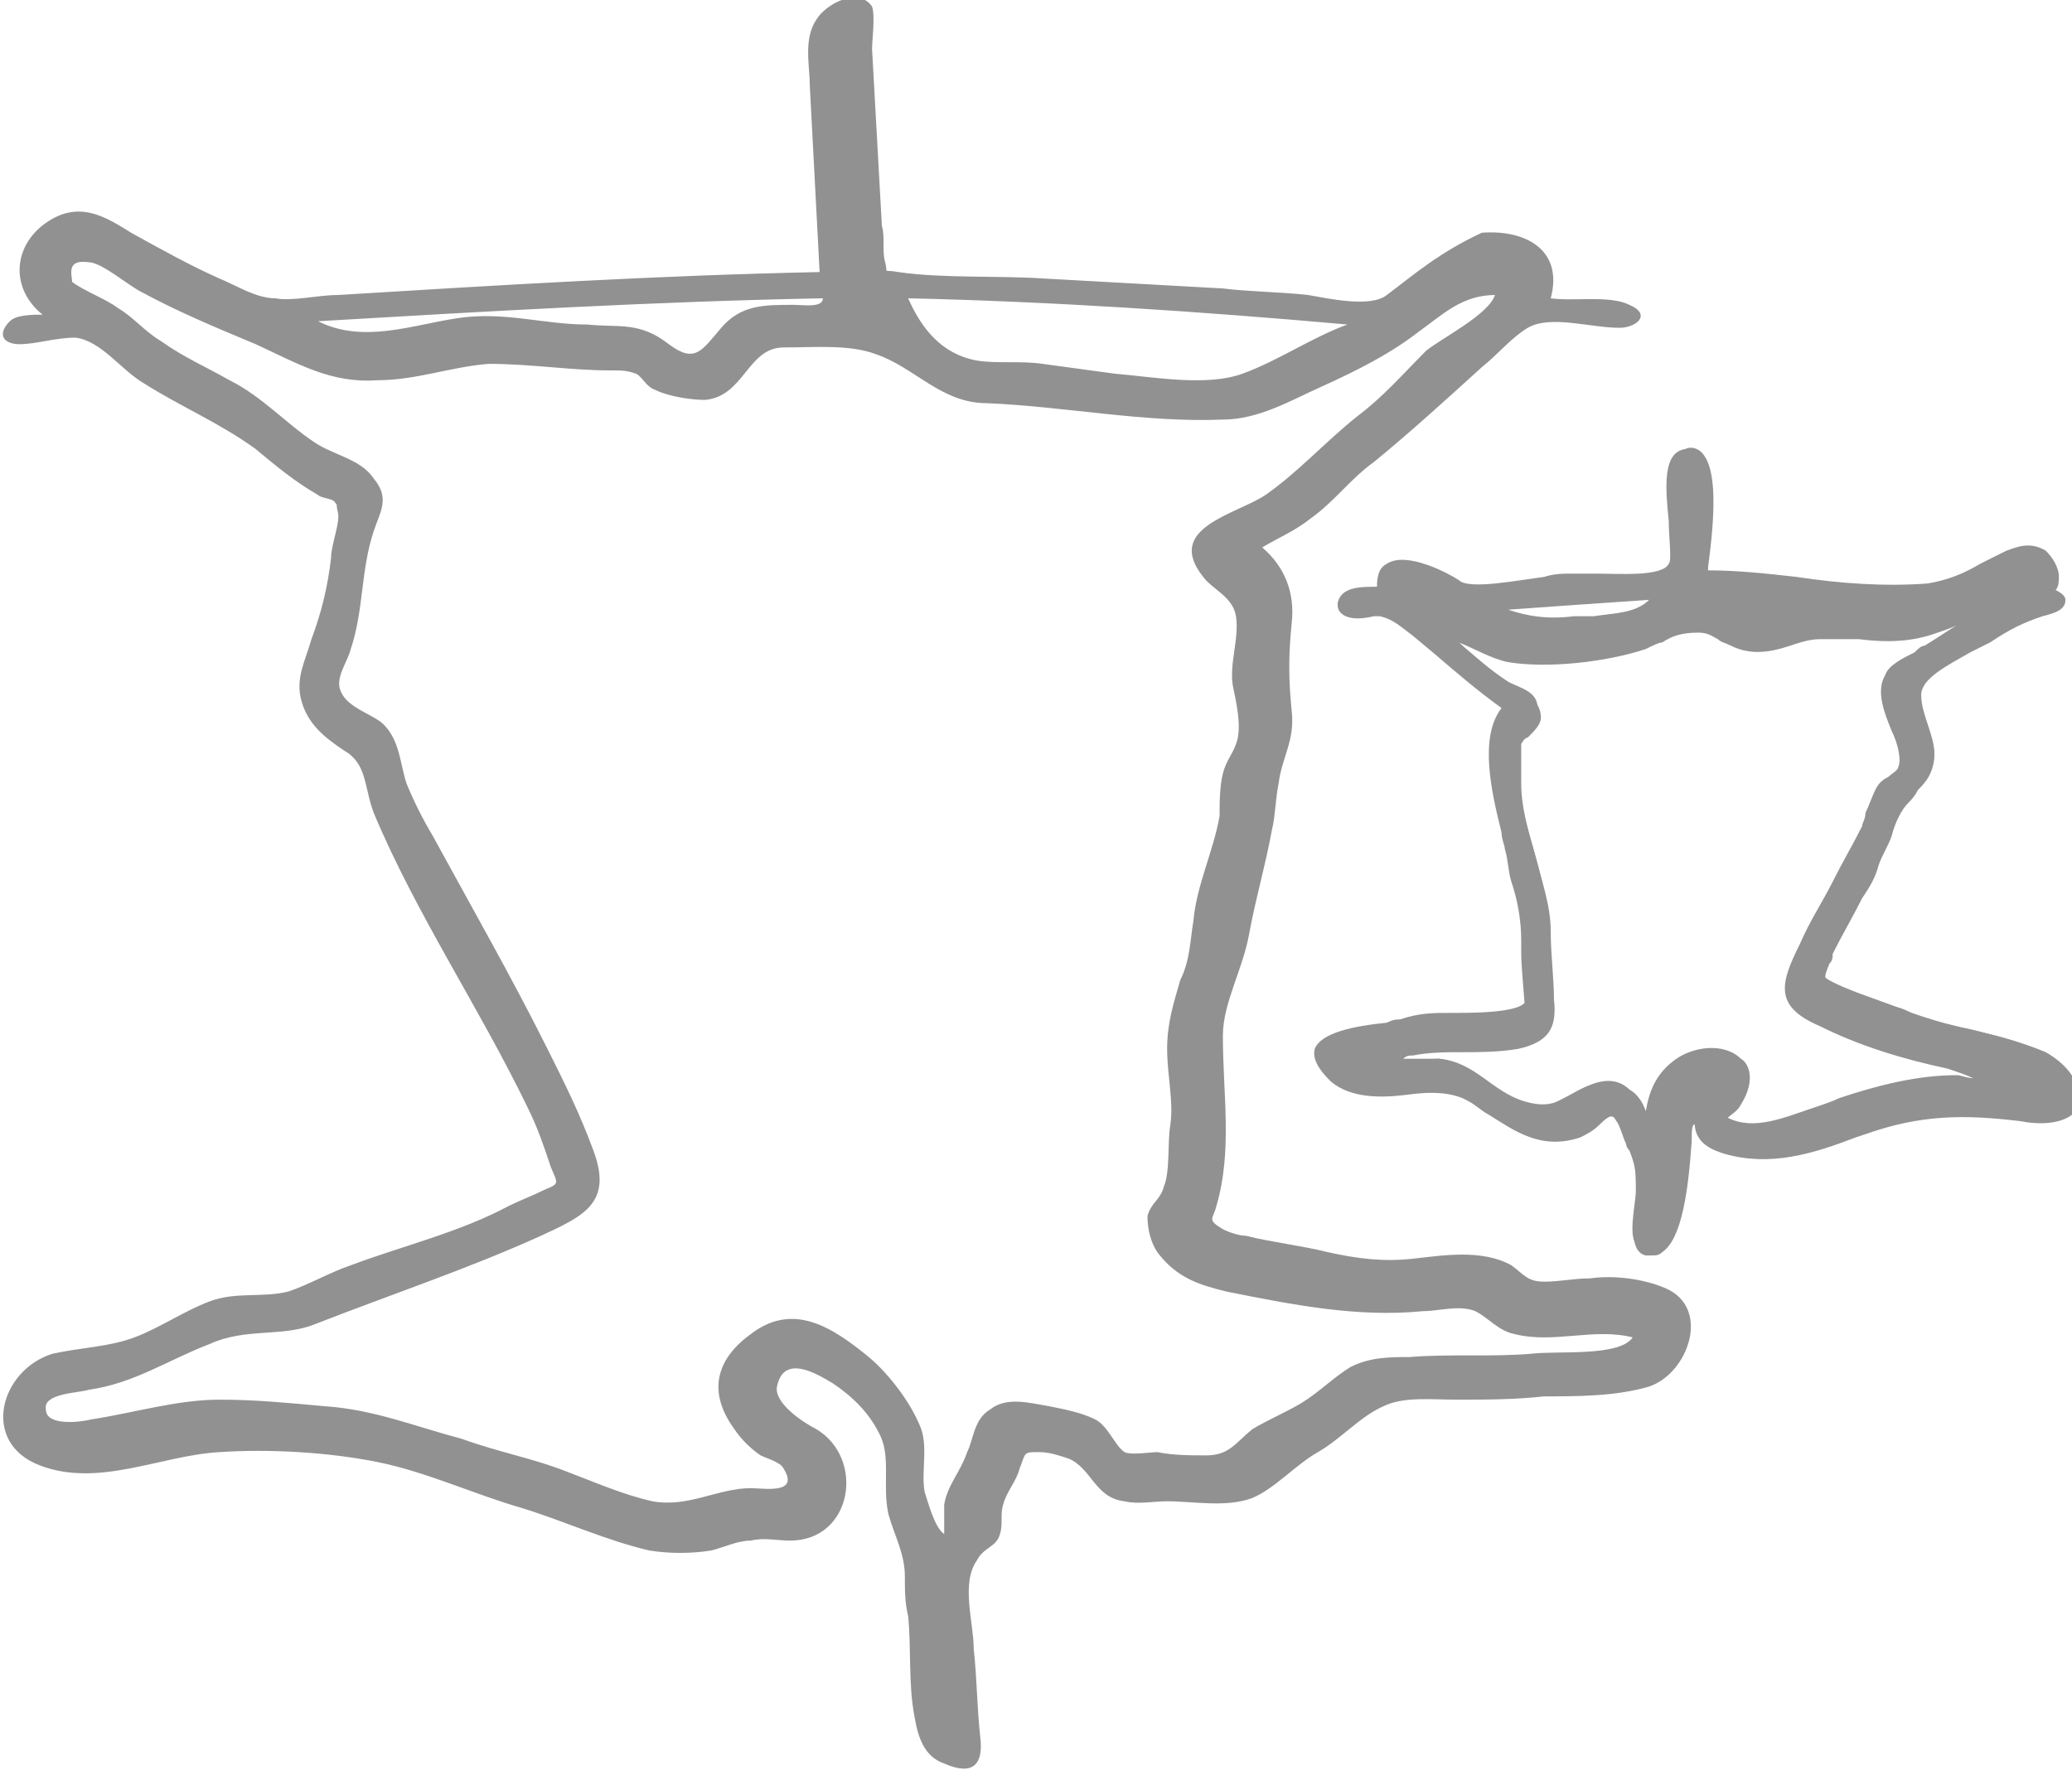 <?xml version="1.0" encoding="utf-8"?>
<!-- Generator: Adobe Illustrator 22.1.0, SVG Export Plug-In . SVG Version: 6.00 Build 0)  -->
<svg version="1.1" id="Capa_1" xmlns="http://www.w3.org/2000/svg" xmlns:xlink="http://www.w3.org/1999/xlink" x="0px" y="0px"
	 viewBox="0 0 63.2 54" style="enable-background:new 0 0 63.2 54;" xml:space="preserve">
<style type="text/css">
	.st0{fill:#919191;}
</style>
<g>
	<path class="st0" d="M41.1,9.9C40,10.3,39,11,37.9,11.4c-1.1,0.4-2.7,0.1-3.9,0c-0.7-0.1-1.5-0.2-2.2-0.3c-0.7-0.1-1.4,0-2-0.1
		c-1.1-0.2-1.7-1-2.1-1.9C32.1,9.2,36.6,9.5,41.1,9.9z M25.1,9.1c0,0.3-0.6,0.2-0.9,0.2c-0.9,0-1.6,0-2.2,0.7
		c-0.6,0.7-0.8,1.1-1.6,0.5c-0.9-0.7-1.5-0.5-2.5-0.6c-1.3,0-2.5-0.4-3.9-0.2c-1.4,0.2-2.9,0.8-4.3,0.1C14.8,9.5,19.9,9.2,25.1,9.1z
		 M37.4,39.4c2,0.4,4,0.8,6,0.6c0.5,0,1.1-0.2,1.6,0c0.4,0.2,0.7,0.6,1.2,0.7c1.2,0.3,2.4-0.2,3.6,0.1c-0.4,0.6-2.3,0.4-3.1,0.5
		c-1.2,0.1-2.5,0-3.7,0.1c-0.6,0-1.2,0-1.8,0.3c-0.5,0.3-1,0.8-1.5,1.1c-0.5,0.3-1,0.5-1.5,0.8c-0.5,0.4-0.7,0.8-1.4,0.8
		c-0.5,0-1,0-1.5-0.1c-0.2,0-0.8,0.1-1,0c-0.3-0.2-0.5-0.8-0.9-1c-0.4-0.2-0.9-0.3-1.4-0.4c-0.6-0.1-1.3-0.3-1.8,0.1
		c-0.5,0.3-0.5,0.9-0.7,1.3c-0.2,0.6-0.6,1-0.7,1.6c0,0.3,0,0.6,0,0.9c-0.3-0.2-0.5-1-0.6-1.3c-0.1-0.6,0.1-1.3-0.1-1.9
		c-0.3-0.8-1-1.7-1.6-2.2c-1.1-0.9-2.3-1.7-3.6-0.7c-1.1,0.8-1.3,1.8-0.5,2.9c0.2,0.3,0.5,0.6,0.8,0.8c0.2,0.1,0.6,0.2,0.7,0.4
		c0.5,0.8-0.6,0.6-1,0.6c-1,0-1.9,0.6-3,0.4c-0.9-0.2-1.8-0.6-2.6-0.9c-1-0.4-2.1-0.6-3.2-1c-1.5-0.4-2.7-0.9-4.2-1
		c-1.1-0.1-2.1-0.2-3.2-0.2c-1.3,0-2.6,0.4-3.9,0.6c-0.4,0.1-1.4,0.2-1.4-0.3c-0.1-0.5,1-0.5,1.3-0.6c1.4-0.2,2.4-0.9,3.7-1.4
		c1.1-0.5,2.2-0.2,3.2-0.6c2.3-0.9,4.7-1.7,6.9-2.7c1.3-0.6,2.2-1,1.6-2.6c-0.4-1.1-0.9-2.1-1.4-3.1c-1.1-2.2-2.3-4.3-3.5-6.5
		c-0.3-0.5-0.6-1.1-0.8-1.6c-0.2-0.6-0.2-1.3-0.7-1.8c-0.3-0.3-1.1-0.5-1.3-1c-0.2-0.4,0.2-0.9,0.3-1.3c0.4-1.2,0.3-2.4,0.7-3.6
		c0.2-0.6,0.5-1,0-1.6c-0.4-0.6-1.2-0.7-1.8-1.1c-0.9-0.6-1.6-1.4-2.6-1.9c-0.7-0.4-1.4-0.7-2.1-1.2c-0.5-0.3-0.8-0.7-1.3-1
		c-0.4-0.3-1-0.5-1.4-0.8C2.2,8.4,2,7.9,2.7,8c0.4,0,1.2,0.7,1.6,0.9c1.1,0.6,2.3,1.1,3.5,1.6c1.3,0.6,2.3,1.2,3.7,1.1
		c1.2,0,2.2-0.4,3.4-0.5c1.3,0,2.5,0.2,3.7,0.2c0.4,0,0.5,0,0.8,0.1c0.2,0.1,0.3,0.4,0.6,0.5c0.4,0.2,1.1,0.3,1.5,0.3
		c1.2-0.1,1.3-1.6,2.4-1.6c0.9,0,2-0.1,2.8,0.2c1.2,0.4,2,1.5,3.4,1.5c2.4,0.1,4.8,0.6,7.2,0.5c1.1,0,2.1-0.6,3-1
		c1.1-0.5,2.1-1,3-1.7C44,9.6,44.6,9,45.6,9c-0.2,0.6-1.6,1.3-2.1,1.7c-0.7,0.7-1.3,1.4-2.1,2c-1,0.8-1.8,1.7-2.8,2.4
		c-0.9,0.6-3.1,1-1.9,2.5c0.3,0.4,0.9,0.6,1,1.2c0.1,0.7-0.2,1.4-0.1,2.1c0.1,0.5,0.3,1.3,0.1,1.8c-0.1,0.3-0.3,0.5-0.4,0.9
		c-0.1,0.4-0.1,0.9-0.1,1.3C37,26,36.5,27,36.4,28.1c-0.1,0.6-0.1,1.2-0.4,1.8c-0.2,0.7-0.4,1.3-0.4,2.1c0,0.8,0.2,1.6,0.1,2.3
		c-0.1,0.6,0,1.4-0.2,1.9c-0.1,0.4-0.4,0.5-0.5,0.9c0,0.4,0.1,0.8,0.3,1.1C35.9,39,36.6,39.2,37.4,39.4z M42.3,9
		c-0.5,0.4-1.8,0.1-2.4,0c-0.9-0.1-1.8-0.1-2.6-0.2c-1.8-0.1-3.6-0.2-5.4-0.3c-1.5-0.1-3.1,0-4.5-0.2c-0.5-0.1-0.3,0.1-0.4-0.3
		c-0.1-0.3,0-0.8-0.1-1.1c-0.1-1.8-0.2-3.6-0.3-5.4c0-0.3,0.1-1,0-1.3c-0.4-0.6-1.4-0.1-1.7,0.4c-0.4,0.6-0.2,1.4-0.2,2
		c0.1,1.9,0.2,3.8,0.3,5.7C20.1,8.4,15.2,8.7,10.3,9c-0.6,0-1.4,0.2-1.9,0.1C7.8,9.1,7.2,8.7,6.7,8.5C5.8,8.1,4.9,7.6,4,7.1
		c-0.8-0.5-1.6-1-2.6-0.3c-1,0.7-1.1,2-0.1,2.8c-0.3,0-0.8,0-1,0.2c-0.4,0.4-0.2,0.7,0.3,0.7c0.5,0,1.1-0.2,1.7-0.2
		c0.8,0.1,1.4,1,2.1,1.4c1.1,0.7,2.3,1.2,3.4,2c0.6,0.5,1.2,1,1.9,1.4c0.1,0.1,0.4,0.1,0.5,0.2c0.2,0.3,0-0.1,0.1,0.3
		c0.1,0.3-0.2,1-0.2,1.4c-0.1,0.9-0.3,1.7-0.6,2.5c-0.2,0.7-0.5,1.2-0.3,1.9c0.2,0.7,0.7,1.1,1.3,1.5c0.7,0.4,0.6,1.1,0.9,1.9
		c1.3,3.1,3.2,5.9,4.7,9c0.3,0.6,0.5,1.2,0.7,1.8c0.2,0.5,0.3,0.5-0.2,0.7c-0.4,0.2-0.7,0.3-1.1,0.5c-1.5,0.8-3.2,1.2-4.8,1.8
		c-0.6,0.2-1.3,0.6-1.9,0.8c-0.8,0.2-1.6,0-2.4,0.3c-0.8,0.3-1.5,0.8-2.3,1.1c-0.8,0.3-1.6,0.3-2.5,0.5c-1.6,0.5-2.2,2.7-0.4,3.4
		c1.8,0.7,3.7-0.3,5.5-0.4c1.5-0.1,3.3,0,4.8,0.3c1.5,0.3,3,1,4.4,1.4c1.3,0.4,2.6,1,3.9,1.3c0.6,0.1,1.3,0.1,1.9,0
		c0.4-0.1,0.8-0.3,1.2-0.3c0.4-0.1,0.8,0,1.2,0c1.9,0,2.3-2.5,0.8-3.4c-0.4-0.2-1.3-0.8-1.2-1.3c0.2-1,1.2-0.4,1.7-0.1
		c0.6,0.4,1.1,0.9,1.4,1.5c0.4,0.7,0.1,1.6,0.3,2.5c0.2,0.7,0.5,1.2,0.5,1.9c0,0.4,0,0.8,0.1,1.2c0.1,1,0,2.1,0.2,3.1
		c0.1,0.6,0.3,1.2,0.9,1.4c0.9,0.4,1.2,0,1.1-0.8c-0.1-0.9-0.1-1.8-0.2-2.7c0-0.8-0.4-2,0.1-2.7c0.2-0.4,0.6-0.4,0.7-0.8
		c0.1-0.3,0-0.6,0.1-0.9c0.1-0.4,0.4-0.7,0.5-1.1c0.2-0.5,0.1-0.5,0.6-0.5c0.3,0,0.6,0.1,0.9,0.2c0.7,0.3,0.8,1.2,1.7,1.3
		c0.4,0.1,0.9,0,1.3,0c0.8,0,1.8,0.2,2.6-0.1c0.7-0.3,1.3-1,2-1.4c0.7-0.4,1.3-1.1,2-1.4c0.6-0.3,1.5-0.2,2.2-0.2
		c0.9,0,1.8,0,2.7-0.1c1,0,2.2,0,3.2-0.3c1.2-0.4,1.9-2.4,0.5-3c-0.7-0.3-1.6-0.4-2.3-0.3c-0.5,0-0.9,0.1-1.4,0.1
		c-0.5,0-0.6-0.2-1-0.5c-0.9-0.5-2.1-0.3-3-0.2c-0.9,0.1-1.7,0-2.6-0.2c-0.8-0.2-1.7-0.3-2.5-0.5c-0.2,0-0.5-0.1-0.7-0.2
		c-0.5-0.3-0.3-0.3-0.2-0.7c0.5-1.7,0.2-3.4,0.2-5.2c0-1,0.6-2,0.8-3.1c0.2-1.1,0.5-2.1,0.7-3.2c0.1-0.4,0.1-0.9,0.2-1.4
		c0.1-0.8,0.5-1.3,0.4-2.2c-0.1-1-0.1-1.7,0-2.7c0.1-0.9-0.2-1.7-0.9-2.3c0.5-0.3,1-0.5,1.5-0.9c0.7-0.5,1.2-1.2,1.9-1.7
		c1.1-0.9,2.2-1.9,3.3-2.9c0.5-0.4,0.9-0.9,1.4-1.2c0.7-0.4,1.9,0,2.8,0c0.5,0,1-0.4,0.3-0.7c-0.6-0.3-1.7-0.1-2.4-0.2
		c0.4-1.5-0.8-2.1-2.1-2C43.9,7.7,43.1,8.4,42.3,9z"/>
	<g>
		<path class="st0" d="M44.7,18.4c1.2,0.5,1.8,0.8,3.2,0.6c1-0.1,2.3,0.1,2.8-1C48.7,18.1,46.7,18.3,44.7,18.4z M51.9,18
			c0,0.1,1,0.1,1.1,0.2c0.2,0.1,0.4,0.5,0.6,0.5c0.3,0.1,0.4-0.2,0.7-0.3c0.5-0.2,1.3-0.1,1.8-0.1c0.8,0,1.8,0.4,2.6,0.1
			C56.4,18.2,54.1,18.1,51.9,18z M46.4,31.5c-1,0.2-2.2,0-3.2,0.3c-0.3,0.1-0.6,0.3-0.9,0.3c-0.5,0.1-0.9-0.1-1.4,0
			c0.3,0.5,2.5,0.2,3,0.2c1.1,0.1,1.6,1,2.6,1.3c1,0.3,1.2-0.2,2-0.5c1.2-0.5,1.7,0.6,1.7,1.7c0.3-0.2,0.2-0.8,0.3-1
			c0.1-0.6,0.3-1,0.8-1.4c0.9-0.7,2.6-0.3,1.8,1c-0.4,0.6-1,0.5-0.3,0.8c1.2,0.5,2.4-0.2,3.5-0.5c1.2-0.3,2.3-0.7,3.5-0.7
			c0.4,0,2.8,0.5,2.5,0c-0.1-0.1-1-0.2-1.1-0.3c-0.5-0.2-0.9-0.5-1.5-0.6c-1.3-0.3-2.6-0.7-3.8-1.3c-1.2-0.6-1.1-1-0.5-2.2
			c0.6-1.2,1.3-2.3,1.8-3.5c0.1-0.3,0.2-0.8,0.4-1.1c0.2-0.2,0.6-0.4,0.7-0.7c0.3-0.8-0.9-2-0.5-2.9c0.2-0.3,0.9-0.6,1.2-0.8
			c0.5-0.3,0.9-0.6,1.4-0.9c0.2-0.1,2-1.3,1.4-1.3c-0.2,0-0.9,0.5-1.1,0.6c-0.5,0.3-1,0.5-1.6,0.7C58,19.3,56.8,19,55.6,19
			c-0.9,0-1.8,0.6-2.6,0.2c-0.5-0.3-0.4-0.4-1-0.5c-0.8,0-1.1,0.3-1.7,0.6c-1.1,0.4-2.9,0.6-4.1,0.4c-0.6-0.1-1.3-0.5-1.8-0.8
			c-0.5-0.3-1.1-0.9-1.6-0.9c0.1,0.4,1.2,1.1,1.5,1.4c0.5,0.5,1.1,1,1.7,1.4c0.4,0.2,0.9,0.3,0.9,0.8c0,0.3-0.5,0.5-0.6,0.8
			c-0.1,0.2,0,1.2,0,1.3c0.1,1.5,0.9,3,0.9,4.5c0,0.7,0.1,1.4,0.1,2.1C47.4,31,47.1,31.4,46.4,31.5z M44.2,18c0.5,0.5,3-0.1,3.6-0.1
			c0.8,0,2.8,0.2,3.2-0.4c0.3-0.6-0.4-3.3,0.4-3.5c1-0.2,0.5,3.3,0.5,3.7c2.3,0,4.7,0.5,7,0.4c0.9,0,1.5-0.5,2.4-0.9
			c0.4-0.2,0.7-0.4,1.1-0.1c0.4,0.3,0.5,0.9,0,1.2c0.8,0.1,0.4,0.2,0,0.3c-0.7,0.2-1,0.4-1.7,0.8c-0.8,0.5-2.1,1-2.2,1.8
			c0,0.6,0.5,1.2,0.5,1.8c0,0.7-0.5,0.8-0.8,1.3c-0.4,0.5-0.5,1.3-0.9,1.9c-0.5,0.9-1,1.7-1.4,2.6c-0.4,0.9-0.6,0.9,0.3,1.3
			c0.7,0.3,1.4,0.5,2.1,0.8c1.3,0.5,2.8,0.6,4,1.2c0.4,0.2,0.8,0.6,0.6,1.1c-0.2,0.6-1.1,0.5-1.6,0.4c-1.8-0.2-3.1-0.2-4.8,0.4
			c-1.3,0.5-2.7,1-4.1,0.6c-0.4-0.1-0.8-0.3-0.8-0.9c0-0.6,0.8-0.6,0.9-1.1c0.1-0.6-0.4-0.3-0.7-0.2c-0.6,0.3-0.6,0.8-0.7,1.4
			C51,34.7,50.9,38.3,50,38c-0.4-0.1-0.1-1.3-0.1-1.7c0-0.6,0-0.9-0.2-1.4c-0.1-0.2-0.2-0.8-0.4-1c-0.6-0.5-0.8,0.3-1.4,0.5
			c-1.3,0.4-2.2-0.5-3.2-1.1c-1.2-0.7-3.2,0.3-4.1-0.6c-1.5-1.3,1.5-1.3,2-1.4c0.6-0.2,1.2-0.1,1.8-0.2c0.4,0,1.8,0,2.2-0.4
			c0.2-0.2,0-1.8,0-2.1c0-1-0.4-1.8-0.6-2.8c-0.2-1.1-0.9-3.4,0.1-4.2c-1-0.7-1.9-1.5-2.8-2.3c-0.4-0.4-0.7-0.7-1.3-0.8
			c-0.1,0-1.1,0.2-1.1-0.1c0-0.3,1-0.2,1.2-0.2C41.8,16.8,43.7,17.6,44.2,18z"/>
		<path class="st0" d="M62.4,32.1c-0.7-0.3-1.5-0.5-2.3-0.7c-0.6-0.1-1.2-0.3-1.8-0.5c-0.2-0.1-0.4-0.2-0.7-0.2
			c-0.5-0.2-1-0.4-1.5-0.6c-0.5-0.2-0.5-0.2-0.3-0.7c0.1-0.1,0.1-0.2,0.1-0.3c0.3-0.6,0.6-1.1,0.9-1.7c0.2-0.3,0.4-0.6,0.5-1
			c0.1-0.3,0.3-0.6,0.4-0.9c0.1-0.4,0.3-0.8,0.5-1c0.1-0.1,0.2-0.2,0.3-0.4c0.2-0.2,0.5-0.5,0.5-1.1c0-0.3-0.1-0.6-0.2-0.9
			c-0.1-0.3-0.2-0.6-0.2-0.9c0-0.5,0.8-0.9,1.5-1.3c0.2-0.1,0.4-0.2,0.6-0.3c0.6-0.4,1-0.6,1.6-0.8c0.4-0.1,0.7-0.2,0.7-0.5
			c0-0.1-0.1-0.2-0.3-0.3c0.1-0.1,0.1-0.3,0.1-0.4c0-0.3-0.2-0.6-0.4-0.8c-0.5-0.3-0.9-0.1-1.2,0l-0.2,0.1c-0.2,0.1-0.4,0.2-0.6,0.3
			c-0.5,0.3-1,0.5-1.6,0.6c-1.3,0.1-2.7,0-4-0.2c-0.9-0.1-1.8-0.2-2.7-0.2v-0.1c0.2-1.5,0.3-3-0.2-3.5c-0.1-0.1-0.3-0.2-0.5-0.1
			c-0.7,0.1-0.6,1.2-0.5,2.2c0,0.5,0.1,1.2,0,1.3c-0.2,0.4-1.5,0.3-2.2,0.3c-0.3,0-0.6,0-0.8,0c-0.2,0-0.5,0-0.8,0.1
			c-0.8,0.1-2.3,0.4-2.6,0.1h0c-0.3-0.2-1.6-0.9-2.2-0.5c-0.2,0.1-0.3,0.3-0.3,0.7c-0.5,0-1.1,0-1.2,0.5c0,0.1,0,0.2,0.1,0.3
			c0.2,0.2,0.6,0.2,1,0.1c0.1,0,0.1,0,0.2,0c0.4,0.1,0.6,0.3,1,0.6l0.6,0.5c0.7,0.6,1.4,1.2,2.1,1.7c-0.7,0.9-0.3,2.6,0,3.8
			c0,0.2,0.1,0.4,0.1,0.5c0.1,0.3,0.1,0.7,0.2,1c0.2,0.6,0.3,1.2,0.3,1.8c0,0.1,0,0.2,0,0.4c0,0.4,0.1,1.4,0.1,1.5
			c-0.1,0.1-0.4,0.3-2,0.3l-0.2,0c-0.6,0-1,0-1.6,0.2c-0.1,0-0.2,0-0.4,0.1c-1,0.1-2,0.3-2.2,0.8c-0.1,0.4,0.3,0.8,0.5,1
			c0.6,0.5,1.5,0.5,2.3,0.4c0.7-0.1,1.4-0.1,1.9,0.2c0.2,0.1,0.4,0.3,0.6,0.4c0.8,0.5,1.6,1.1,2.8,0.7c0.2-0.1,0.4-0.2,0.6-0.4
			c0.3-0.3,0.4-0.3,0.5-0.1c0.1,0.1,0.2,0.5,0.3,0.7c0,0.1,0.1,0.2,0.1,0.2c0.2,0.5,0.2,0.7,0.2,1.3c0,0.1,0,0.2,0,0.3
			c-0.1,0.6-0.2,1.5,0.3,1.6c0.1,0,0.1,0,0.2,0c0.1,0,0.2,0,0.3-0.1c0.6-0.4,0.8-1.9,0.9-3.4c0-0.3,0-0.5,0.1-0.5l0-0.2
			c0.1-0.5,0.2-0.8,0.5-1l0.1,0c0.1,0,0.2-0.1,0.3-0.1v0c0,0.1-0.1,0.2-0.3,0.3c-0.2,0.2-0.5,0.4-0.6,0.8c-0.1,0.8,0.6,1,0.9,1.1
			c1.4,0.4,2.7,0,4-0.5l0.3-0.1c1.7-0.6,3-0.6,4.7-0.4c0.5,0.1,1.6,0.2,1.9-0.6C63.4,33,63.1,32.5,62.4,32.1z M46,18.6
			c1.4-0.1,2.8-0.2,4.3-0.3c-0.4,0.4-1,0.4-1.7,0.5c-0.2,0-0.4,0-0.6,0c-0.8,0.1-1.4,0-2-0.2L46,18.6z M60.3,32.9
			c-0.3,0-0.5-0.1-0.6-0.1c-1.2,0-2.4,0.3-3.6,0.7c-0.2,0.1-0.5,0.2-0.8,0.3c-0.9,0.3-1.8,0.7-2.6,0.3c0,0,0,0,0,0
			c0.1-0.1,0.3-0.2,0.4-0.4c0.5-0.8,0.2-1.3,0-1.4c-0.5-0.5-1.5-0.4-2.1,0.1c-0.5,0.4-0.7,0.9-0.8,1.5c-0.1-0.3-0.3-0.6-0.6-0.7
			c-0.2-0.2-0.7-0.3-1.3,0c-0.2,0.1-0.4,0.2-0.6,0.3c-0.4,0.2-0.6,0.4-1.2,0.2c-0.4-0.1-0.7-0.4-1-0.6c-0.5-0.3-0.9-0.7-1.6-0.8
			c-0.2,0-0.4,0-0.8,0c-0.1,0-0.2,0-0.3,0c0.1-0.1,0.2-0.1,0.3-0.1c0.5-0.1,1-0.1,1.5-0.1c0.5,0,1.1,0,1.7-0.1
			c0.9-0.2,1.2-0.6,1.1-1.5c0-0.6-0.1-1.4-0.1-2.1c0-0.8-0.3-1.6-0.5-2.4c-0.2-0.7-0.4-1.4-0.4-2.1c0-0.2,0-1.1,0-1.2
			c0,0,0.1-0.2,0.2-0.2c0.2-0.2,0.4-0.4,0.4-0.6c0-0.5-0.4-0.7-0.7-0.9c-0.1,0-0.2-0.1-0.3-0.2c-0.5-0.3-0.9-0.7-1.4-1.1l-0.1-0.1
			c0.5,0.2,1,0.5,1.5,0.6c1.2,0.2,3,0,4.2-0.4c0.2-0.1,0.4-0.2,0.5-0.2c0.3-0.2,0.6-0.3,1.1-0.3c0.3,0,0.4,0.1,0.6,0.2
			c0.1,0.1,0.2,0.1,0.4,0.2c0.6,0.3,1.2,0.2,1.8,0c0.3-0.1,0.6-0.2,0.9-0.2c0.4,0,0.8,0,1.2,0c0.8,0.1,1.6,0.1,2.4-0.2
			c0.3-0.1,0.6-0.2,0.9-0.4c-0.4,0.2-0.8,0.5-1.3,0.8c-0.1,0-0.2,0.1-0.3,0.2c-0.4,0.2-0.8,0.4-0.9,0.7c-0.3,0.5,0,1.2,0.2,1.7
			c0.2,0.4,0.3,0.9,0.2,1.1c0,0.1-0.2,0.2-0.3,0.3c-0.2,0.1-0.3,0.2-0.4,0.4c-0.1,0.2-0.2,0.5-0.3,0.7c0,0.2-0.1,0.3-0.1,0.4
			c-0.3,0.6-0.6,1.1-0.9,1.7c-0.3,0.6-0.7,1.2-1,1.9c-0.6,1.2-0.8,1.9,0.6,2.5c1.2,0.6,2.5,1,3.9,1.3c0.3,0.1,0.6,0.2,0.8,0.3
			c0.2,0.1,0.3,0.1,0.5,0.2C60.7,32.9,60.5,32.9,60.3,32.9z"/>
	</g>
</g>
</svg>
